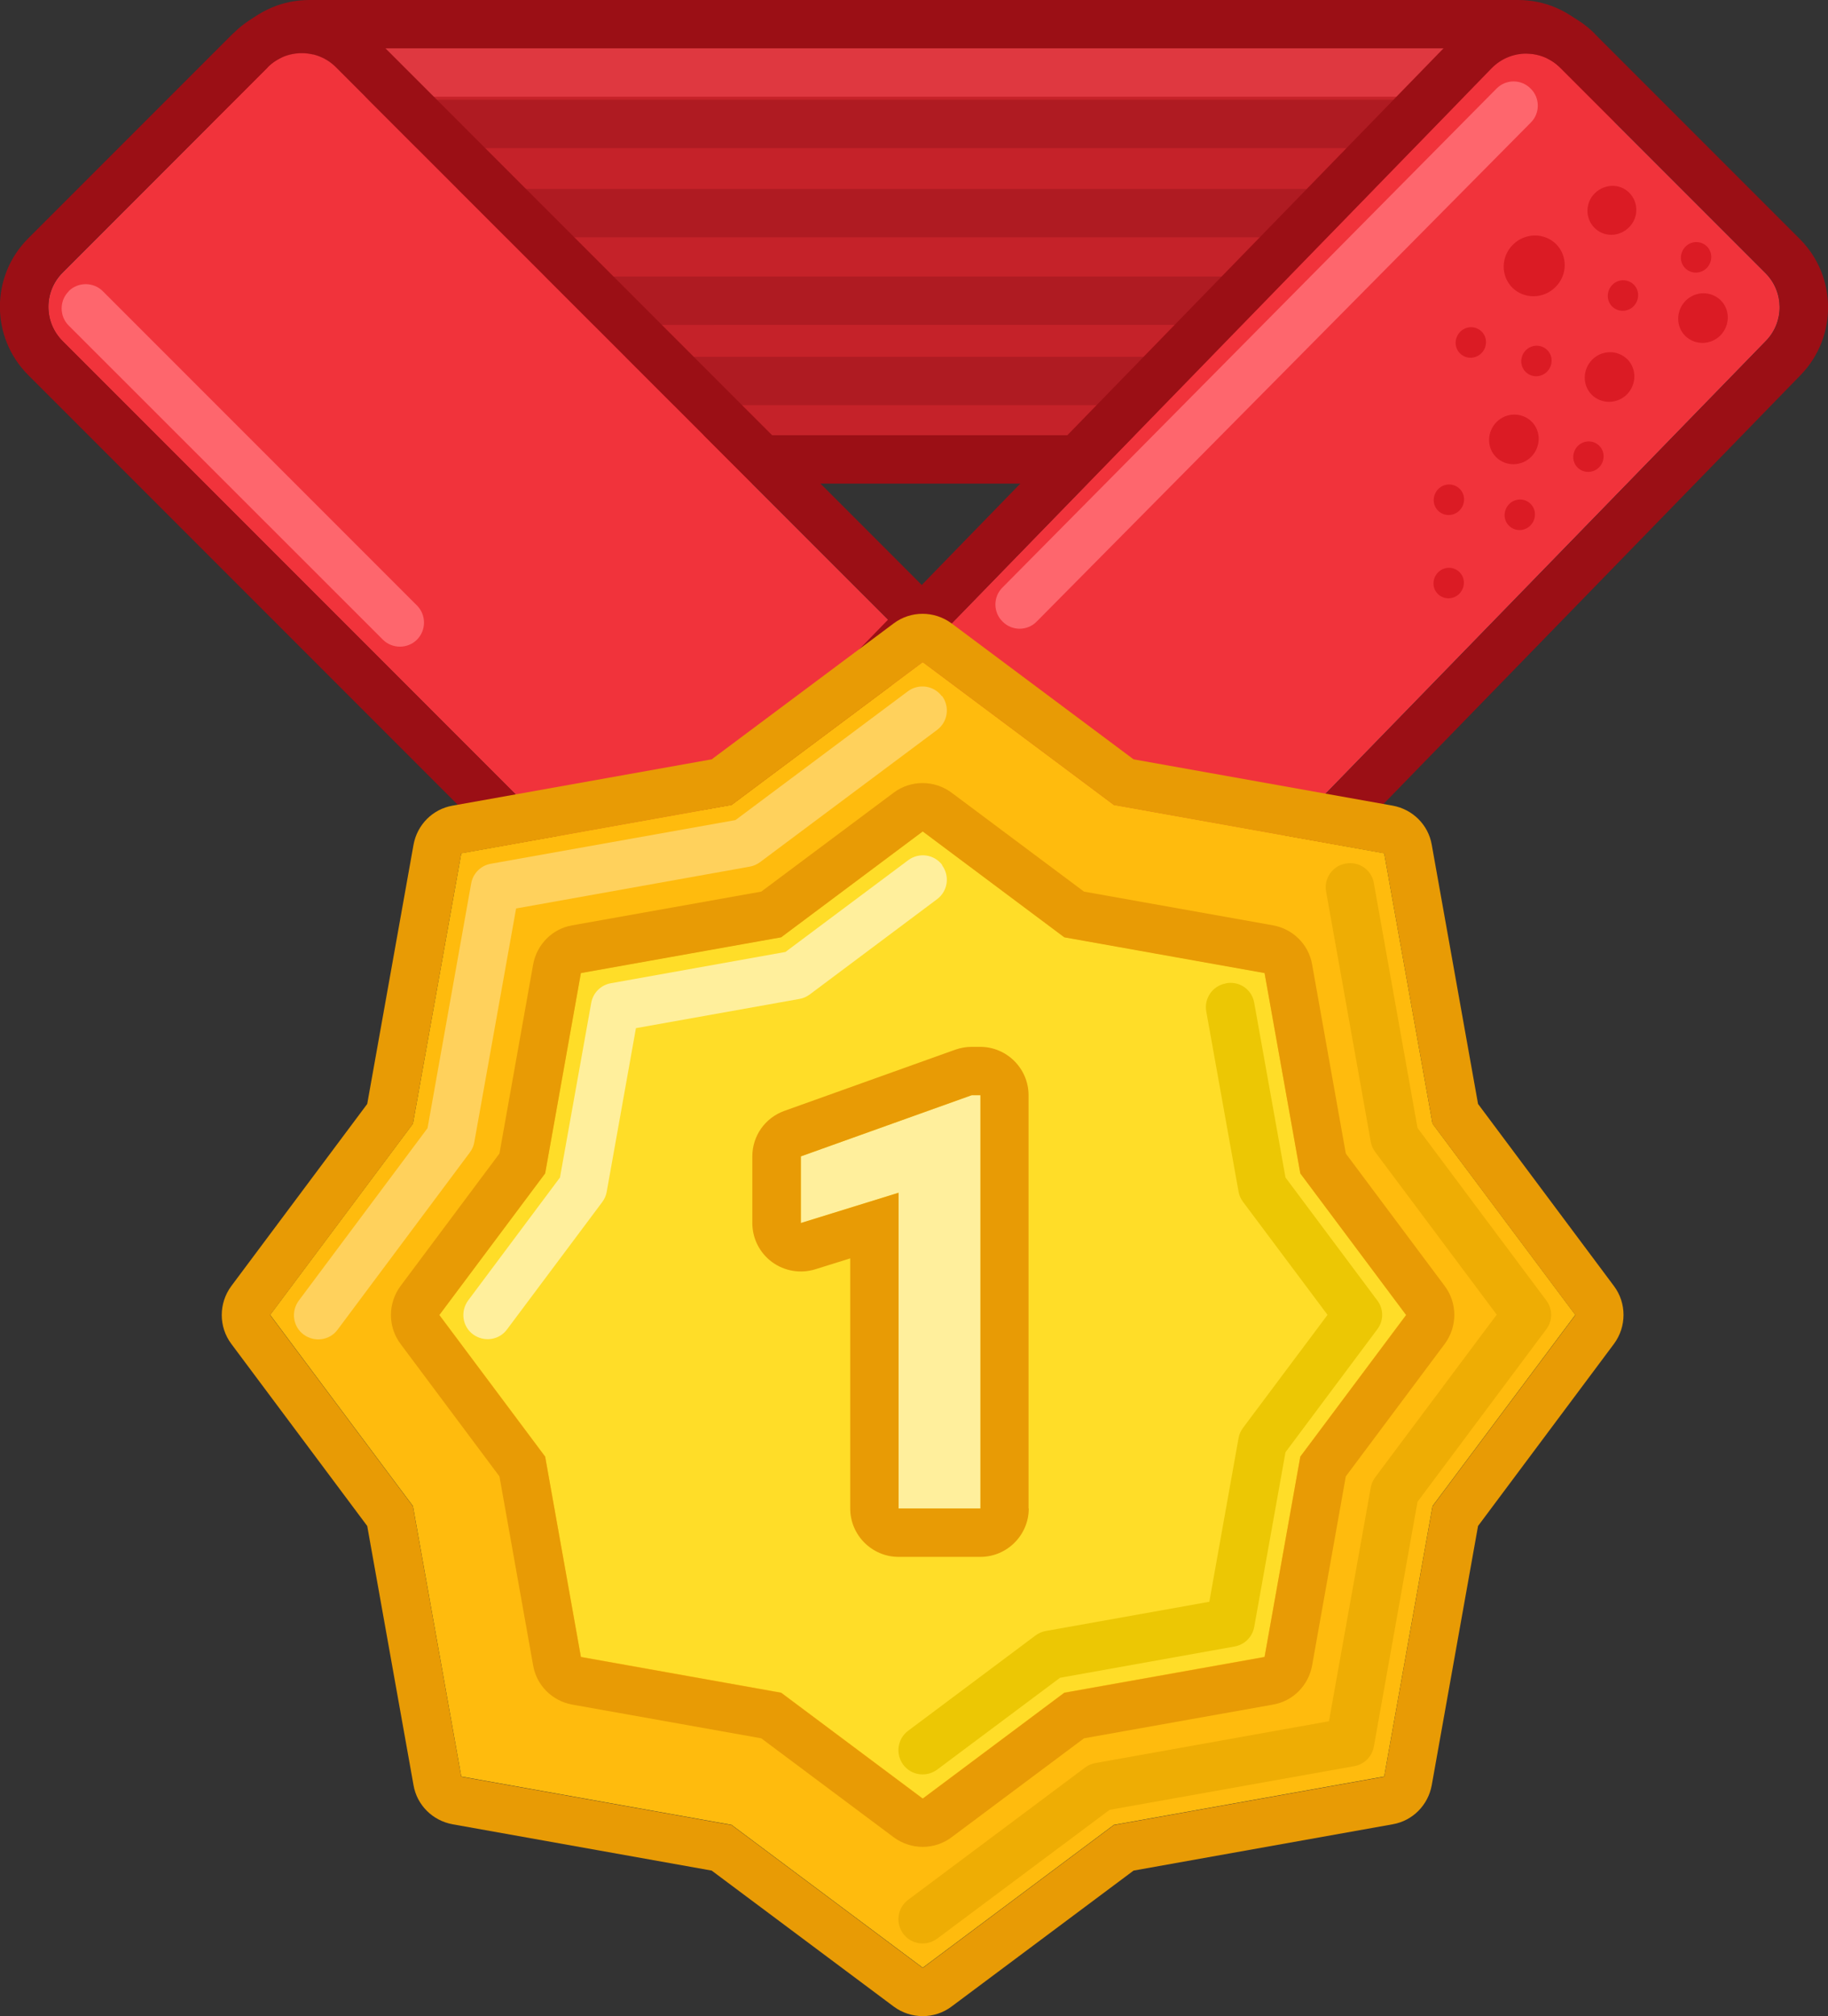 <?xml version="1.0" encoding="UTF-8"?><svg xmlns="http://www.w3.org/2000/svg" viewBox="0 0 90 99.23"><rect x="0" y="0" width="90" height="99.23" fill="#333333" stroke="none"/><defs><style>.cls-1 {
        fill: #e89b05;
      }

      .cls-1, .cls-2, .cls-3, .cls-4, .cls-5, .cls-6, .cls-7, .cls-8, .cls-9 {
        fill-rule: evenodd;
      }

      .cls-10 {
        fill: #ffbb0d;
      }

      .cls-11 {
        fill: #db1b24;
      }

      .cls-12 {
        fill: #c52229;
      }

      .cls-2 {
        fill: #eead04;
      }

      .cls-3 {
        fill: #ffd15c;
      }

      .cls-13, .cls-6 {
        fill: #ffef9c;
      }

      .cls-14 {
        fill: #ffdd28;
      }

      .cls-15 {
        fill: #f1333b;
      }

      .cls-4 {
        fill: #df3840;
      }

      .cls-5 {
        fill: #af1b22;
      }

      .cls-7 {
        fill: #ecc704;
      }

      .cls-8 {
        fill: #9b0f15;
      }

      .cls-9 {
        fill: #fe666d;
      }</style></defs><g><g><path class="cls-12" d="m74.74,2.38c1.31,0,2.38,1.07,2.38,2.38v14.28c0,1.31-1.07,2.38-2.38,2.38H15.23c-1.31,0-2.38-1.07-2.38-2.38V4.76c0-1.31,1.07-2.38,2.38-2.38h59.51Z"/><path class="cls-8" d="m79.5,4.76v14.28c0,2.63-2.13,4.76-4.76,4.76H15.23c-2.63,0-4.76-2.13-4.76-4.76V4.76c0-2.63,2.13-4.76,4.76-4.76h59.51c2.63,0,4.76,2.13,4.76,4.76Zm-2.38,0c0-1.31-1.07-2.38-2.38-2.38H15.23c-1.31,0-2.38,1.07-2.38,2.38v14.28c0,1.31,1.07,2.38,2.38,2.38h59.51c1.31,0,2.38-1.07,2.38-2.38V4.76Z"/><path class="cls-4" d="m15.01,3.57c0-.66.53-1.19,1.19-1.19h58.24c.66,0,1.19.53,1.19,1.19s-.53,1.19-1.19,1.19H16.2c-.66,0-1.19-.53-1.19-1.19Z"/><path class="cls-5" d="m14.56,10.49c0-.66.53-1.19,1.19-1.19h58.24c.66,0,1.19.53,1.19,1.19s-.53,1.19-1.19,1.19H15.75c-.66,0-1.19-.53-1.19-1.19Z"/><path class="cls-5" d="m14.56,6.1c0-.66.53-1.19,1.19-1.19h58.24c.66,0,1.19.53,1.19,1.19s-.53,1.19-1.19,1.19H15.75c-.66,0-1.19-.53-1.19-1.19Z"/><path class="cls-5" d="m14.56,14.8c0-.66.53-1.19,1.19-1.19h58.24c.66,0,1.19.53,1.19,1.19s-.53,1.19-1.19,1.19H15.75c-.66,0-1.19-.53-1.19-1.19Z"/><path class="cls-5" d="m15.01,18.75c0-.66.53-1.19,1.19-1.19h58.24c.66,0,1.19.53,1.19,1.19s-.53,1.19-1.19,1.19H16.2c-.66,0-1.19-.53-1.19-1.19Z"/><path class="cls-15" d="m16.54,3.32c-.93-.93-2.44-.93-3.37,0L3.08,13.42c-.93.93-.93,2.44,0,3.37l40.6,40.6c.93.93,2.44.93,3.37,0l10.1-10.1c.93-.93.93-2.44,0-3.37L16.54,3.32Z"/><path class="cls-8" d="m11.49,1.63L1.39,11.73c-1.86,1.86-1.86,4.87,0,6.73l40.6,40.6c1.86,1.86,4.87,1.86,6.73,0l10.1-10.1c1.86-1.86,1.86-4.87,0-6.73L18.23,1.63c-1.86-1.86-4.87-1.86-6.73,0Zm1.68,1.68c.93-.93,2.44-.93,3.37,0l40.6,40.6c.93.93.93,2.44,0,3.37l-10.1,10.1c-.93.93-2.44.93-3.37,0L3.08,16.78c-.93-.93-.93-2.44,0-3.37L13.18,3.32Z"/><path class="cls-15" d="m73.43,3.36c.93-.95,2.45-.96,3.39-.02l10.1,10.1c.92.92.93,2.41.02,3.34l-39.46,40.56c-.93.95-2.45.96-3.39.02l-10.1-10.1c-.92-.92-.93-2.41-.02-3.34L73.43,3.36Z"/><path class="cls-8" d="m78.51,1.66l10.1,10.1c1.84,1.84,1.86,4.82.05,6.69l-39.46,40.56c-1.85,1.9-4.9,1.92-6.78.05l-10.1-10.1c-1.84-1.84-1.86-4.82-.05-6.69L71.73,1.7c1.85-1.9,4.9-1.92,6.78-.05Zm-1.68,1.68c-.94-.94-2.46-.93-3.39.02l-39.46,40.56c-.91.93-.9,2.42.02,3.34l10.1,10.1c.94.94,2.46.93,3.39-.02l39.46-40.56c.91-.93.9-2.42-.02-3.34l-10.1-10.1Z"/><path class="cls-9" d="m75.36,4.36c.47.46.47,1.22,0,1.68l-24.32,24.55c-.46.47-1.22.47-1.68,0-.47-.46-.47-1.22,0-1.68l24.32-24.55c.46-.47,1.22-.47,1.68,0Z"/><path class="cls-9" d="m3.38,14.33c.46-.46,1.22-.46,1.68,0l15.47,15.47c.46.46.46,1.22,0,1.68-.46.46-1.22.46-1.68,0L3.38,16.02c-.46-.46-.46-1.22,0-1.68Z"/><path class="cls-11" d="m80.2,11.19c-.48.48-1.24.49-1.7.02-.46-.46-.46-1.23.02-1.7s1.24-.49,1.7-.02c.46.47.46,1.23-.02,1.7Z"/><path class="cls-11" d="m76.58,14.13c-.59.59-1.54.6-2.12.03-.58-.58-.57-1.53.03-2.12.59-.59,1.54-.6,2.12-.03.58.58.57,1.53-.03,2.12Z"/><path class="cls-11" d="m80.43,15.07c-.3.3-.77.3-1.06.01-.29-.29-.28-.76.01-1.06s.77-.3,1.06-.01c.29.29.28.76-.01,1.06Z"/><path class="cls-11" d="m71.86,25.12c-.3.3-.77.3-1.06.01-.29-.29-.28-.76.01-1.06s.77-.3,1.06-.01c.29.29.28.76-.01,1.06Z"/><path class="cls-11" d="m76.17,18.29c-.3.3-.77.3-1.06.01-.29-.29-.28-.76.01-1.06.3-.3.77-.3,1.06-.01.29.29.28.76-.01,1.06Z"/><path class="cls-11" d="m71.85,29.22c-.3.3-.77.3-1.06.01-.29-.29-.28-.76.01-1.06.3-.3.77-.3,1.06-.01.29.29.28.76-.01,1.06Z"/><path class="cls-11" d="m72.94,17.38c-.3.3-.77.3-1.06.01-.29-.29-.28-.76.01-1.06.3-.3.77-.3,1.06-.01.29.29.28.76-.01,1.06Z"/><path class="cls-11" d="m75.35,25.86c-.3.3-.77.3-1.06.01-.29-.29-.28-.76.01-1.06.3-.3.77-.3,1.06-.01.29.29.28.76-.01,1.06Z"/><path class="cls-11" d="m84.03,13.19c-.3.3-.77.3-1.06.01-.29-.29-.28-.76.01-1.06.3-.3.77-.3,1.06-.01.29.29.28.76-.01,1.06Z"/><path class="cls-11" d="m80.1,19.41c-.48.48-1.25.49-1.73.02-.47-.47-.46-1.24.02-1.73.48-.48,1.25-.49,1.73-.02.47.47.46,1.24-.02,1.73Z"/><path class="cls-11" d="m84.7,16.51c-.48.48-1.25.49-1.73.02-.47-.47-.46-1.24.02-1.73.48-.48,1.25-.49,1.73-.02.47.47.46,1.24-.02,1.73Z"/><path class="cls-11" d="m75.39,22.48c-.48.48-1.25.49-1.73.02-.47-.47-.46-1.24.02-1.73.48-.48,1.25-.49,1.73-.02.47.47.46,1.24-.02,1.73Z"/><path class="cls-11" d="m78.73,23c-.3.3-.77.3-1.06.01-.29-.29-.28-.76.01-1.06.3-.3.77-.3,1.06-.01.29.29.28.76-.01,1.06Z"/><path class="cls-10" d="m20.33,55.3l-7.03,9.41,7.03,9.41,2.38,13.31,13.31,2.38,9.41,7.03,9.41-7.03,13.31-2.38,2.38-13.31,7.03-9.41-7.03-9.41-2.38-13.31-13.31-2.38-9.41-7.03-9.41,7.03-13.31,2.38-2.38,13.31Z"/><path class="cls-1" d="m11.39,66.14c-.63-.84-.63-2,0-2.85l6.69-8.96,2.28-12.76c.18-.98.94-1.75,1.92-1.92l12.76-2.28,8.96-6.69c.84-.63,2-.63,2.85,0l8.96,6.69,12.76,2.28c.98.18,1.75.94,1.92,1.92l2.28,12.76,6.69,8.96c.63.84.63,2,0,2.85l-6.69,8.96-2.28,12.76c-.18.98-.94,1.75-1.92,1.92l-12.76,2.28-8.96,6.69c-.84.63-2,.63-2.85,0l-8.96-6.69-12.76-2.28c-.98-.18-1.75-.94-1.92-1.92l-2.28-12.76-6.69-8.96Zm8.94,7.99l2.38,13.31,13.31,2.38,9.41,7.03,9.41-7.03,13.31-2.38,2.38-13.31,7.03-9.41-7.03-9.41-2.38-13.31-13.31-2.38-9.41-7.03-9.41,7.03-13.31,2.38-2.38,13.31-7.03,9.41,7.03,9.41Z"/><path class="cls-2" d="m66.26,42.5c.65-.12,1.27.31,1.38.96l2.15,12.05,6.34,8.49c.32.42.32,1,0,1.42l-6.34,8.49-2.15,12.05c-.09.49-.47.87-.96.96l-12.05,2.15-8.49,6.34c-.53.39-1.27.29-1.67-.24-.39-.53-.29-1.27.24-1.67l8.71-6.51c.15-.11.32-.19.5-.22l11.51-2.06,2.06-11.51c.03-.18.11-.35.22-.5l5.98-8-5.98-8c-.11-.15-.19-.32-.22-.5l-2.2-12.32c-.12-.65.32-1.27.96-1.38Z"/><path class="cls-3" d="m46.38,34.25c.39.53.29,1.27-.24,1.67l-8.72,6.51c-.15.11-.32.19-.5.22l-11.51,2.06-2.06,11.51c-.03.18-.11.35-.22.5l-6.51,8.72c-.39.53-1.14.63-1.67.24-.53-.39-.63-1.14-.24-1.67l6.34-8.49,2.15-12.05c.09-.49.47-.87.96-.96l12.05-2.15,8.49-6.34c.53-.39,1.27-.29,1.67.24Z"/><path class="cls-14" d="m26.84,57.74l-5.21,6.97,5.21,6.97,1.76,9.86,9.86,1.76,6.97,5.21,6.97-5.21,9.86-1.76,1.76-9.86,5.21-6.97-5.21-6.97-1.76-9.86-9.86-1.76-6.97-5.21-6.97,5.21-9.86,1.76-1.76,9.86Z"/><path class="cls-1" d="m19.72,66.14c-.63-.84-.63-2,0-2.85l4.87-6.52,1.66-9.31c.18-.98.94-1.75,1.92-1.92l9.31-1.66,6.52-4.87c.84-.63,2-.63,2.85,0l6.52,4.87,9.31,1.66c.98.18,1.75.94,1.92,1.92l1.66,9.31,4.87,6.52c.63.84.63,2,0,2.85l-4.87,6.52-1.66,9.31c-.18.98-.94,1.75-1.92,1.92l-9.31,1.66-6.52,4.87c-.84.63-2,.63-2.85,0l-6.52-4.87-9.31-1.66c-.98-.18-1.75-.94-1.92-1.92l-1.66-9.31-4.87-6.52Zm7.12,5.55l1.76,9.86,9.86,1.76,6.97,5.21,6.97-5.21,9.86-1.76,1.76-9.86,5.21-6.97-5.21-6.97-1.76-9.86-9.86-1.76-6.97-5.21-6.97,5.21-9.86,1.76-1.76,9.86-5.21,6.97,5.21,6.97Z"/><path class="cls-7" d="m60.37,48.39c.65-.12,1.27.31,1.38.96l1.54,8.6,4.52,6.05c.32.42.32,1,0,1.42l-4.52,6.05-1.54,8.6c-.09.49-.47.87-.96.96l-8.6,1.54-6.05,4.52c-.53.39-1.27.29-1.67-.24-.39-.53-.29-1.27.24-1.67l6.27-4.69c.15-.11.32-.19.5-.22l8.06-1.44,1.44-8.06c.03-.18.11-.35.22-.5l4.16-5.56-4.16-5.56c-.11-.15-.19-.32-.22-.5l-1.59-8.87c-.12-.65.32-1.27.96-1.38Z"/><path class="cls-6" d="m46.38,42.58c.39.53.29,1.27-.24,1.67l-6.27,4.69c-.15.11-.32.19-.5.22l-8.06,1.44-1.44,8.06c-.03.18-.11.35-.22.5l-4.69,6.27c-.39.53-1.14.63-1.67.24-.53-.39-.63-1.14-.24-1.67l4.52-6.05,1.54-8.6c.09-.49.47-.87.96-.96l8.6-1.54,6.05-4.52c.53-.39,1.27-.29,1.67.24Z"/><path class="cls-13" d="m48.27,74.24h-4.03v-15.54l-4.81,1.49v-3.28l8.41-3.01h.43v20.34Z"/><path class="cls-1" d="m50.65,74.24c0,1.31-1.07,2.38-2.38,2.38h-4.03c-1.31,0-2.38-1.07-2.38-2.38v-12.31l-1.73.54c-.72.22-1.51.09-2.12-.36-.61-.45-.97-1.16-.97-1.92v-3.28c0-1.01.63-1.9,1.58-2.24l8.41-3.01c.26-.09.53-.14.8-.14h.43c1.31,0,2.38,1.07,2.38,2.38v20.34Zm-6.41-15.54v15.54h4.03v-20.34h-.43l-8.41,3.01v3.28l4.81-1.49Z"/></g></g></svg>